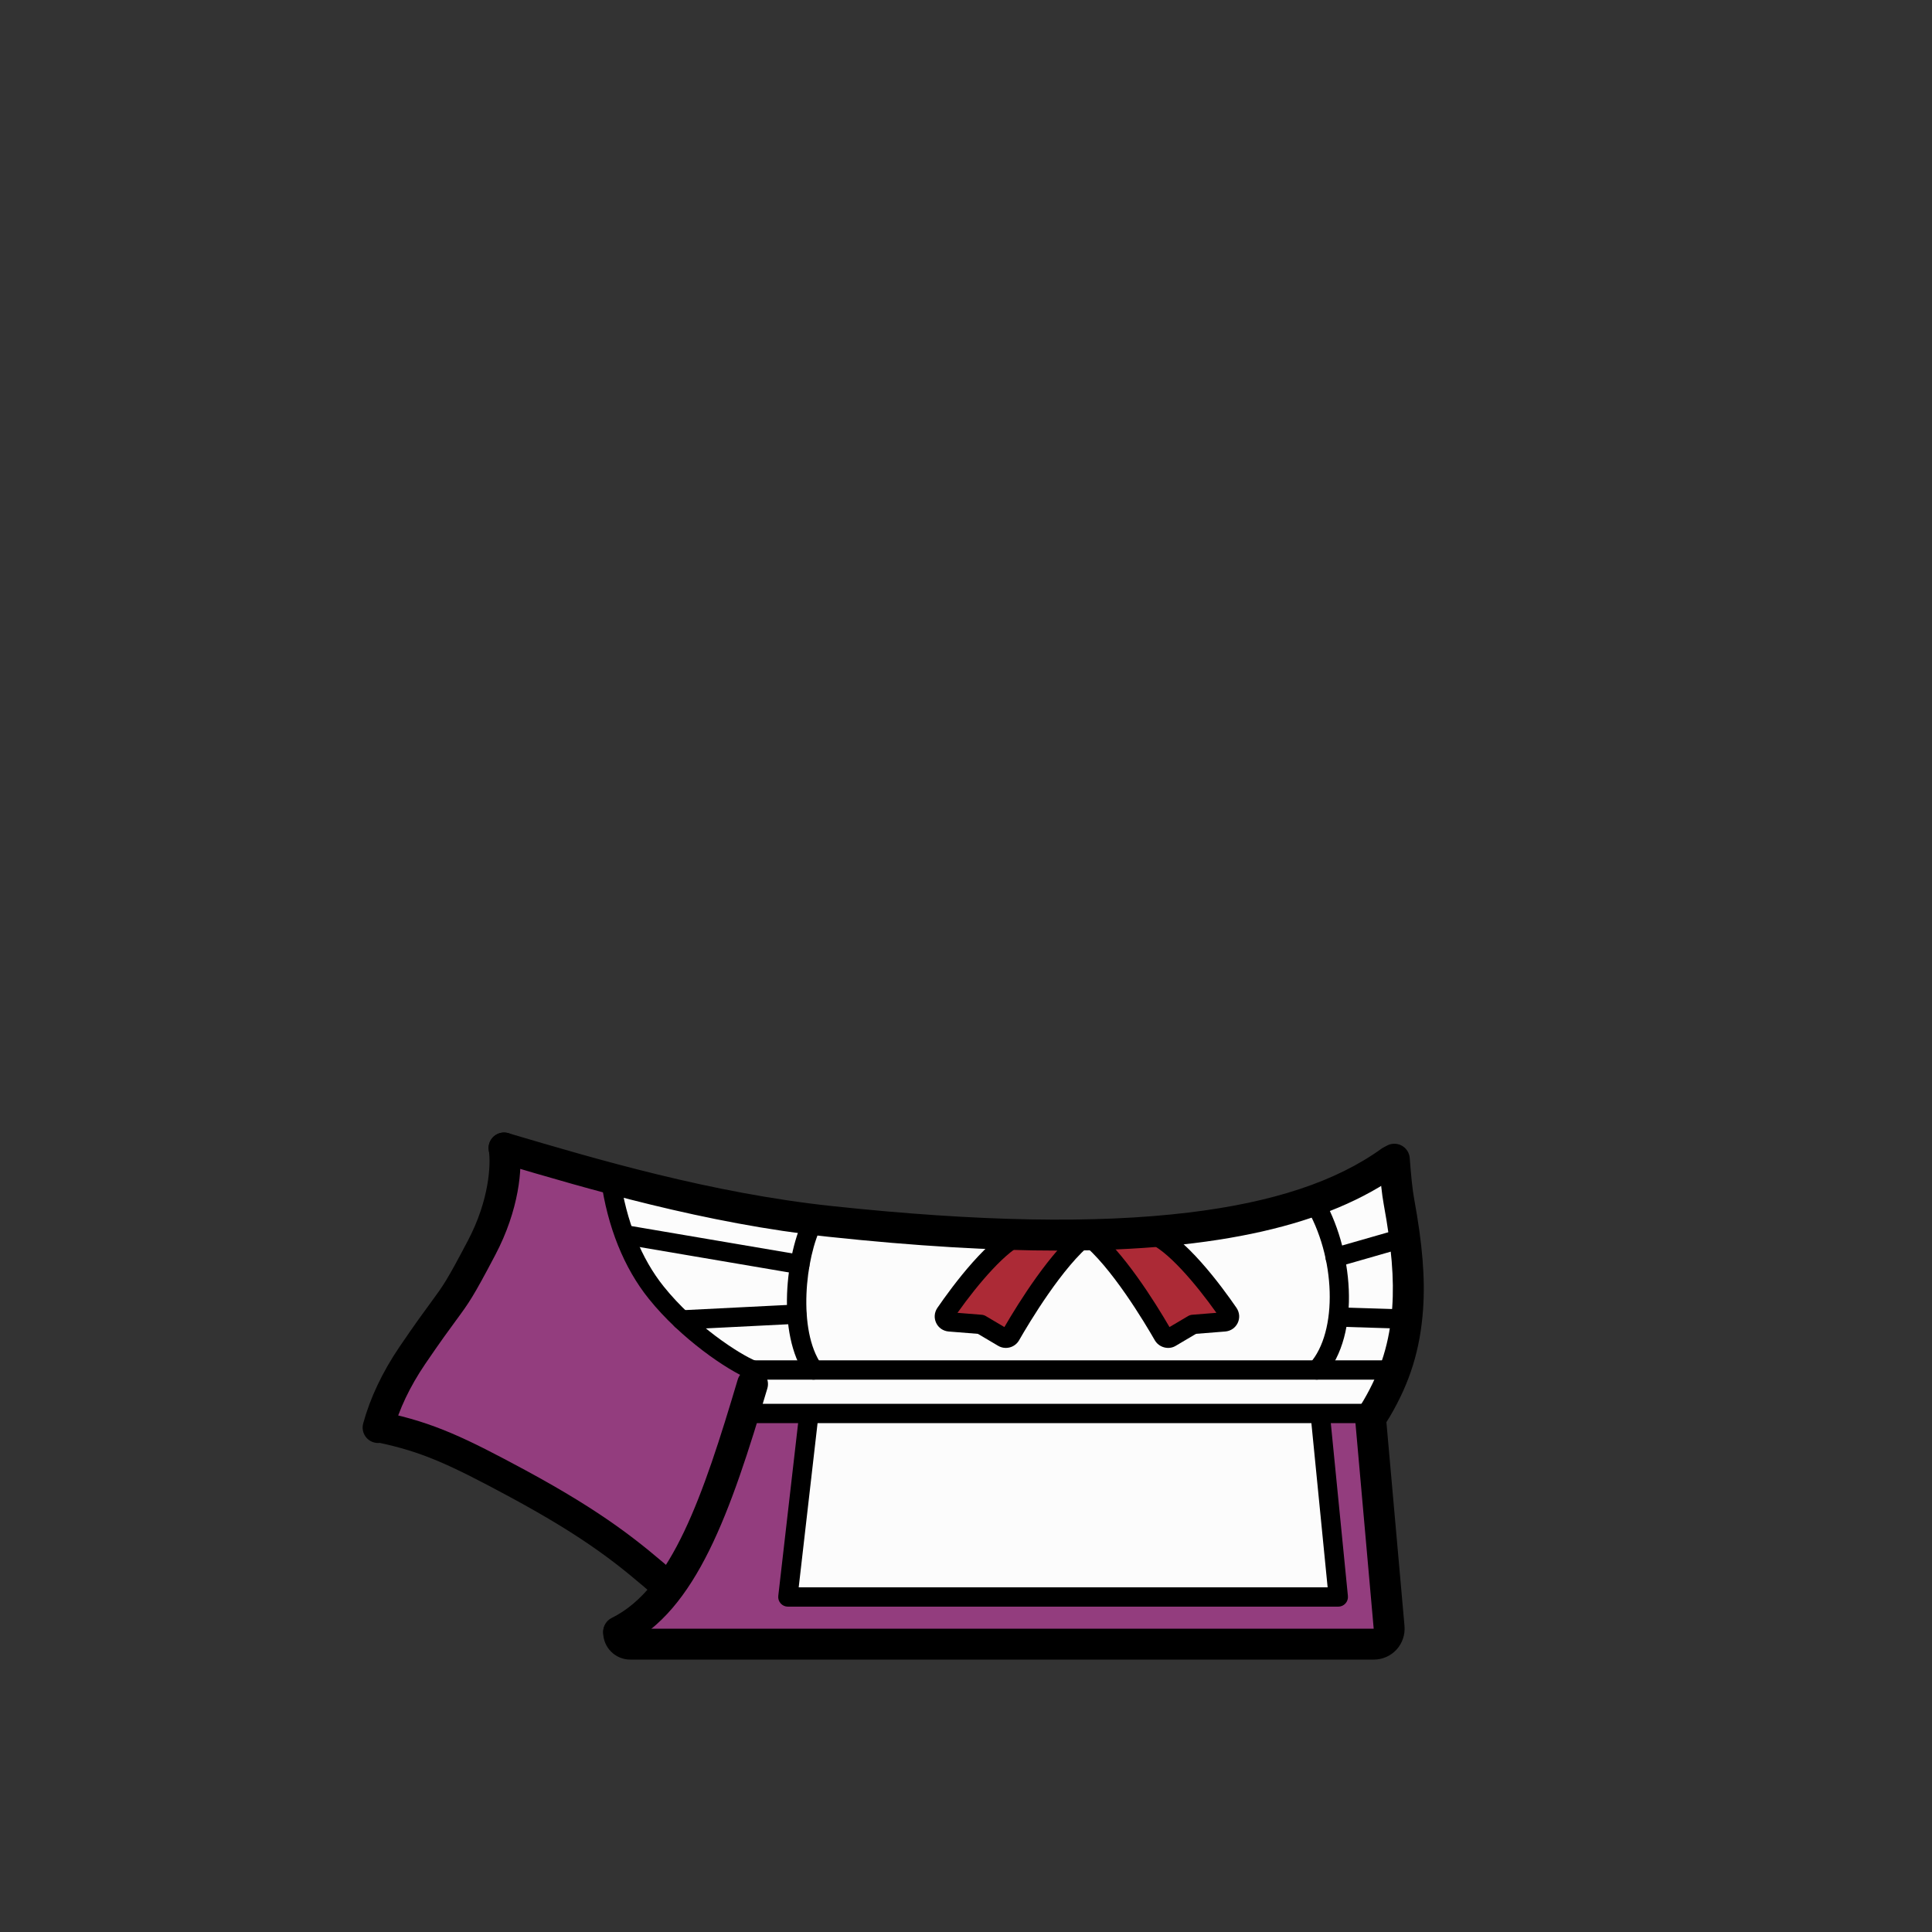 <?xml version="1.0" encoding="utf-8"?>
<!-- Generator: Adobe Illustrator 27.2.0, SVG Export Plug-In . SVG Version: 6.00 Build 0)  -->
<svg version="1.1" id="_メイド" xmlns="http://www.w3.org/2000/svg" xmlns:xlink="http://www.w3.org/1999/xlink" x="0px" y="0px"
	 viewBox="0 0 1000 1000" style="enable-background:new 0 0 1000 1000;" xml:space="preserve">
<rect x="0" y="0" width="1000" height="1000" fill="#333333" stroke="none"/>
<style type="text/css">
	.clothes-st0{fill:#933D7E;}
	.clothes-st1{fill:#FCFCFC;}
	.clothes-st2{fill:#AC2A36;}
</style>
<g id="_着彩_4">
	<polygon class="clothes-st0" points="261.5,600.1 254.8,633.6 198.3,730.8 206.3,741 297.2,784.9 345.1,821 
		326.2,851.1 716.4,849 709.4,734.3 717.2,720.5 728.9,671 716.2,603.5 667.2,625.5 
		621.2,634.9 572.8,639.3 537.8,639.2 475,636.3 394,627.3 270.7,597.1 	"/>
	<polygon class="clothes-st1" points="407.8,826.6 692.7,826.6 683.8,736.8 686.5,731.6 701.1,731.6 
		712.6,729.1 721,712 727.8,684.5 727,640.6 719.8,603.4 696.2,614.7 632.2,633.3 
		552.5,638.5 457.2,634.9 387.1,626.1 320.2,611.1 317.1,616.7 329.1,652.6 349.5,680 
		372.3,699.1 387.1,708 393.2,709.1 381.8,732.6 414.4,732.6 417.9,738.8 	"/>
	<path class="clothes-st2" d="M529.5,638.5c-14,5-33.2,31.1-40.2,41.3c-1.2,1.8-0.1,4.2,2.1,4.4
		L507.7,685.5l11.5,6.8c1.3,0.8,3.1,0.3,3.9-1c5.1-8.9,23.1-39.3,39.5-52.1"/>
	<path class="clothes-st2" d="M595.7,638.5c14,5,33.2,31.1,40.2,41.3c1.2,1.8,0.1,4.2-2.1,4.4
		L617.5,685.5l-11.5,6.8c-1.3,0.8-3.1,0.3-3.9-1c-5.1-8.9-23.1-39.3-39.5-52.1"/>
</g>
<g id="_線画_00000077283449013958494150000013555605739556714644_">
	<path d="M320.206,852.602c-2.944,0-5.778-1.633-7.174-4.45c-1.962-3.959-0.343-8.758,3.616-10.72
		c31.003-15.363,47.213-62.84,65.184-123.311c1.259-4.235,5.714-6.646,9.947-5.39
		c4.235,1.259,6.648,5.713,5.39,9.948c-19.095,64.256-36.626,114.857-73.416,133.088
		C322.611,852.333,321.399,852.602,320.206,852.602z"/>
	<path d="M195.705,746.902c-0.697,0-1.405-0.092-2.11-0.284c-4.262-1.162-6.775-5.56-5.613-9.822
		c3.614-13.251,9.937-26.603,18.794-39.682c8.168-12.009,12.939-18.494,16.422-23.229
		c6.335-8.612,8.038-10.927,19.022-31.809c11.104-21.07,11.91-39.688,10.785-46.589
		c-0.711-4.36,2.248-8.472,6.608-9.183c4.356-0.715,8.472,2.248,9.183,6.608
		c1.899,11.646-0.214,33.46-12.418,56.616c-11.54,21.941-13.569,24.699-20.291,33.837
		c-3.409,4.635-8.079,10.982-16.072,22.733c-7.859,11.605-13.446,23.354-16.596,34.905
		C202.448,744.563,199.224,746.902,195.705,746.902z"/>
	<path d="M711.1,859H326.2c-7.72,0-14-6.28-14-14c0-4.418,3.582-8,8-8c3.728,0,6.86,2.55,7.748,6
		h383.074l-9.591-108.092c-0.152-1.715,0.253-3.434,1.155-4.9l3.154-5.127
		c9.011-15.379,13.6-30.264,14.879-48.248c1.025-14.67-0.328-31.077-4.389-53.188
		c-0.953-5.194-1.774-12.675-2.511-22.869c-0.317-4.407,2.997-8.237,7.403-8.556
		c4.414-0.31,8.236,2.996,8.556,7.403c0.684,9.474,1.454,16.583,2.288,21.132
		c4.314,23.485,5.736,41.128,4.612,57.202c-1.465,20.604-6.732,37.653-17.08,55.291
		c-0.028,0.048-0.058,0.096-0.087,0.144l-1.81,2.941l9.365,105.458
		c0.385,4.52-1.129,8.982-4.151,12.273C719.82,857.129,715.549,859,711.1,859z M328.2,845h0.01
		H328.2z"/>
	<path d="M548.23,647.312c-35.117,0-74.774-2.398-119.379-7.156
		c-63.841-6.815-124.605-24.79-168.974-37.915l-1.247-0.368c-4.237-1.254-6.656-5.704-5.402-9.941
		c1.253-4.236,5.704-6.654,9.94-5.402l1.247,0.369c43.78,12.951,103.739,30.688,166.133,37.348
		c75.992,8.105,136.438,9.2,184.79,3.351c43.604-5.277,76.243-16.099,99.779-33.083
		c3.585-2.585,8.585-1.775,11.169,1.806c2.585,3.583,1.777,8.583-1.806,11.169
		C687.451,634.209,630.27,647.312,548.23,647.312z"/>
	<path d="M345.197,829c-1.87,0-3.747-0.651-5.265-1.979c-19.376-16.954-36.13-30.601-75.441-51.886
		c-32.451-17.497-46.198-23.714-68.94-28.507c-4.323-0.911-7.089-5.154-6.178-9.479
		c0.911-4.322,5.153-7.088,9.478-6.178c25.932,5.466,42.233,13.365,73.246,30.086
		c40.7,22.037,58.86,36.849,78.372,53.922c3.325,2.909,3.662,7.964,0.752,11.288
		C349.639,828.075,347.424,829,345.197,829z"/>
	<path d="M692.7,831.6H407.8c-1.425,0-2.783-0.608-3.732-1.672c-0.949-1.064-1.398-2.482-1.235-3.898
		l10.8-94c0.315-2.744,2.798-4.703,5.538-4.397c2.743,0.315,4.712,2.795,4.396,5.538
		l-10.16,88.43h273.773l-8.756-88.508c-0.272-2.748,1.735-5.196,4.483-5.468
		c2.755-0.272,5.196,1.736,5.468,4.483l9.3,94c0.139,1.405-0.322,2.803-1.271,3.85
		C695.458,831.003,694.112,831.6,692.7,831.6z"/>
	<path d="M520.603,697.682c-1.419,0-2.818-0.383-4.022-1.123l-10.43-6.166l-15.148-1.208
		c-2.85-0.259-5.233-1.906-6.431-4.412c-1.202-2.514-0.99-5.409,0.567-7.746
		c7.678-11.188,27.125-37.681,42.679-43.235c2.598-0.926,5.462,0.427,6.391,3.027
		s-0.427,5.462-3.027,6.391c-9.794,3.497-24.791,21.081-35.589,36.31l12.505,0.997
		c0.758,0.061,1.492,0.293,2.147,0.681l9.628,5.692c7.441-12.789,24.042-39.448,39.65-51.63
		c2.176-1.699,5.317-1.312,7.018,0.865c1.699,2.177,1.312,5.318-0.865,7.018
		c-15.467,12.072-33.178,41.815-38.238,50.645c-0.025,0.045-0.053,0.09-0.079,0.134
		c-1.067,1.733-2.753,2.978-4.748,3.503C521.949,697.597,521.273,697.682,520.603,697.682z
		 M521.684,687.96l0.062,0.036C521.725,687.983,521.705,687.972,521.684,687.96z"/>
	<path d="M604.659,697.682c-2.658,0-5.329-1.344-6.816-3.759c-0.028-0.046-0.055-0.091-0.081-0.137
		c-5.059-8.828-22.766-38.568-38.238-50.645c-2.177-1.699-2.564-4.841-0.865-7.018
		c1.697-2.178,4.839-2.564,7.018-0.865c15.614,12.186,32.211,38.843,39.651,51.631l9.628-5.693
		c0.655-0.388,1.39-0.62,2.147-0.681l12.507-0.997c-10.77-15.193-25.788-32.809-35.591-36.31
		c-2.601-0.929-3.956-3.79-3.027-6.391s3.791-3.954,6.391-3.027
		c15.554,5.555,35.002,32.047,42.642,43.18c1.595,2.394,1.807,5.289,0.604,7.803
		c-1.198,2.505-3.581,4.152-6.375,4.406l-15.203,1.213l-10.505,6.211
		C607.357,697.334,606.01,697.682,604.659,697.682z M603.458,687.995
		c-0.026,0.015-0.052,0.03-0.078,0.046L603.458,687.995z M631.739,682.572h0.01H631.739z"/>
	<path d="M722.1,714.1H389.5c-2.761,0-5-2.238-5-5s2.239-5,5-5h332.6c2.762,0,5,2.238,5,5
		S724.861,714.1,722.1,714.1z"/>
	<path d="M710.3,736.6H385c-2.761,0-5-2.238-5-5s2.239-5,5-5h325.3c2.762,0,5,2.238,5,5
		S713.062,736.6,710.3,736.6z"/>
	<path d="M421.104,714.1c-1.575,0-3.125-0.741-4.098-2.128c-15.192-21.654-10.349-63.374-0.341-82.582
		c1.275-2.449,4.294-3.398,6.745-2.124c2.449,1.276,3.399,4.296,2.124,6.745
		c-8.753,16.8-12.753,54.525-0.341,72.217c1.586,2.261,1.039,5.379-1.222,6.965
		C423.098,713.806,422.096,714.1,421.104,714.1z"/>
	<path d="M681.598,714.1c-1.191,0-2.388-0.424-3.343-1.283c-2.053-1.848-2.219-5.009-0.372-7.062
		c14.759-16.398,13.635-55.369-2.359-81.764c-1.431-2.361-0.677-5.436,1.686-6.867
		c2.36-1.429,5.437-0.676,6.867,1.686c16.274,26.857,20.786,71.917,1.24,93.635
		C684.329,713.541,682.966,714.1,681.598,714.1z"/>
	<path d="M389.499,714.101c-0.624,0-1.258-0.117-1.873-0.365c-11.064-4.473-35.187-20.758-51.827-41.508
		c-12.819-15.934-21.38-37.217-24.752-61.541c-0.379-2.735,1.531-5.26,4.266-5.64
		c2.739-0.375,5.261,1.531,5.639,4.267c3.123,22.532,10.953,42.122,22.643,56.651
		c16.088,20.062,39.056,34.974,47.778,38.499c2.56,1.035,3.796,3.949,2.762,6.51
		C393.349,712.92,391.476,714.101,389.499,714.101z"/>
	<path d="M352.796,688.2c-2.646,0-4.855-2.076-4.99-4.749c-0.139-2.758,1.984-5.105,4.742-5.245
		l59.6-3c2.756-0.123,5.106,1.984,5.245,4.743c0.139,2.758-1.984,5.105-4.742,5.245l-59.6,3
		C352.966,688.198,352.88,688.2,352.796,688.2z"/>
	<path d="M414.006,659.501c-0.278,0-0.561-0.023-0.844-0.071l-89.4-15.2
		c-2.723-0.463-4.554-3.046-4.091-5.768s3.051-4.552,5.767-4.092l89.4,15.2
		c2.723,0.463,4.554,3.046,4.091,5.768C418.515,657.776,416.399,659.501,414.006,659.501z"/>
	<path d="M722.103,687.6c-0.053,0-0.105-0.001-0.159-0.002l-28.8-0.899
		c-2.76-0.087-4.928-2.394-4.842-5.154c0.087-2.761,2.347-4.911,5.154-4.842l28.8,0.899
		c2.76,0.087,4.928,2.395,4.842,5.154C727.013,685.463,724.792,687.6,722.103,687.6z"/>
	<path d="M691.098,655.901c-2.175,0-4.175-1.429-4.804-3.622c-0.762-2.654,0.772-5.424,3.427-6.185
		l35.9-10.301c2.658-0.767,5.424,0.773,6.185,3.427c0.762,2.654-0.772,5.424-3.427,6.185
		l-35.9,10.301C692.018,655.839,691.554,655.901,691.098,655.901z"/>
</g>
</svg>
